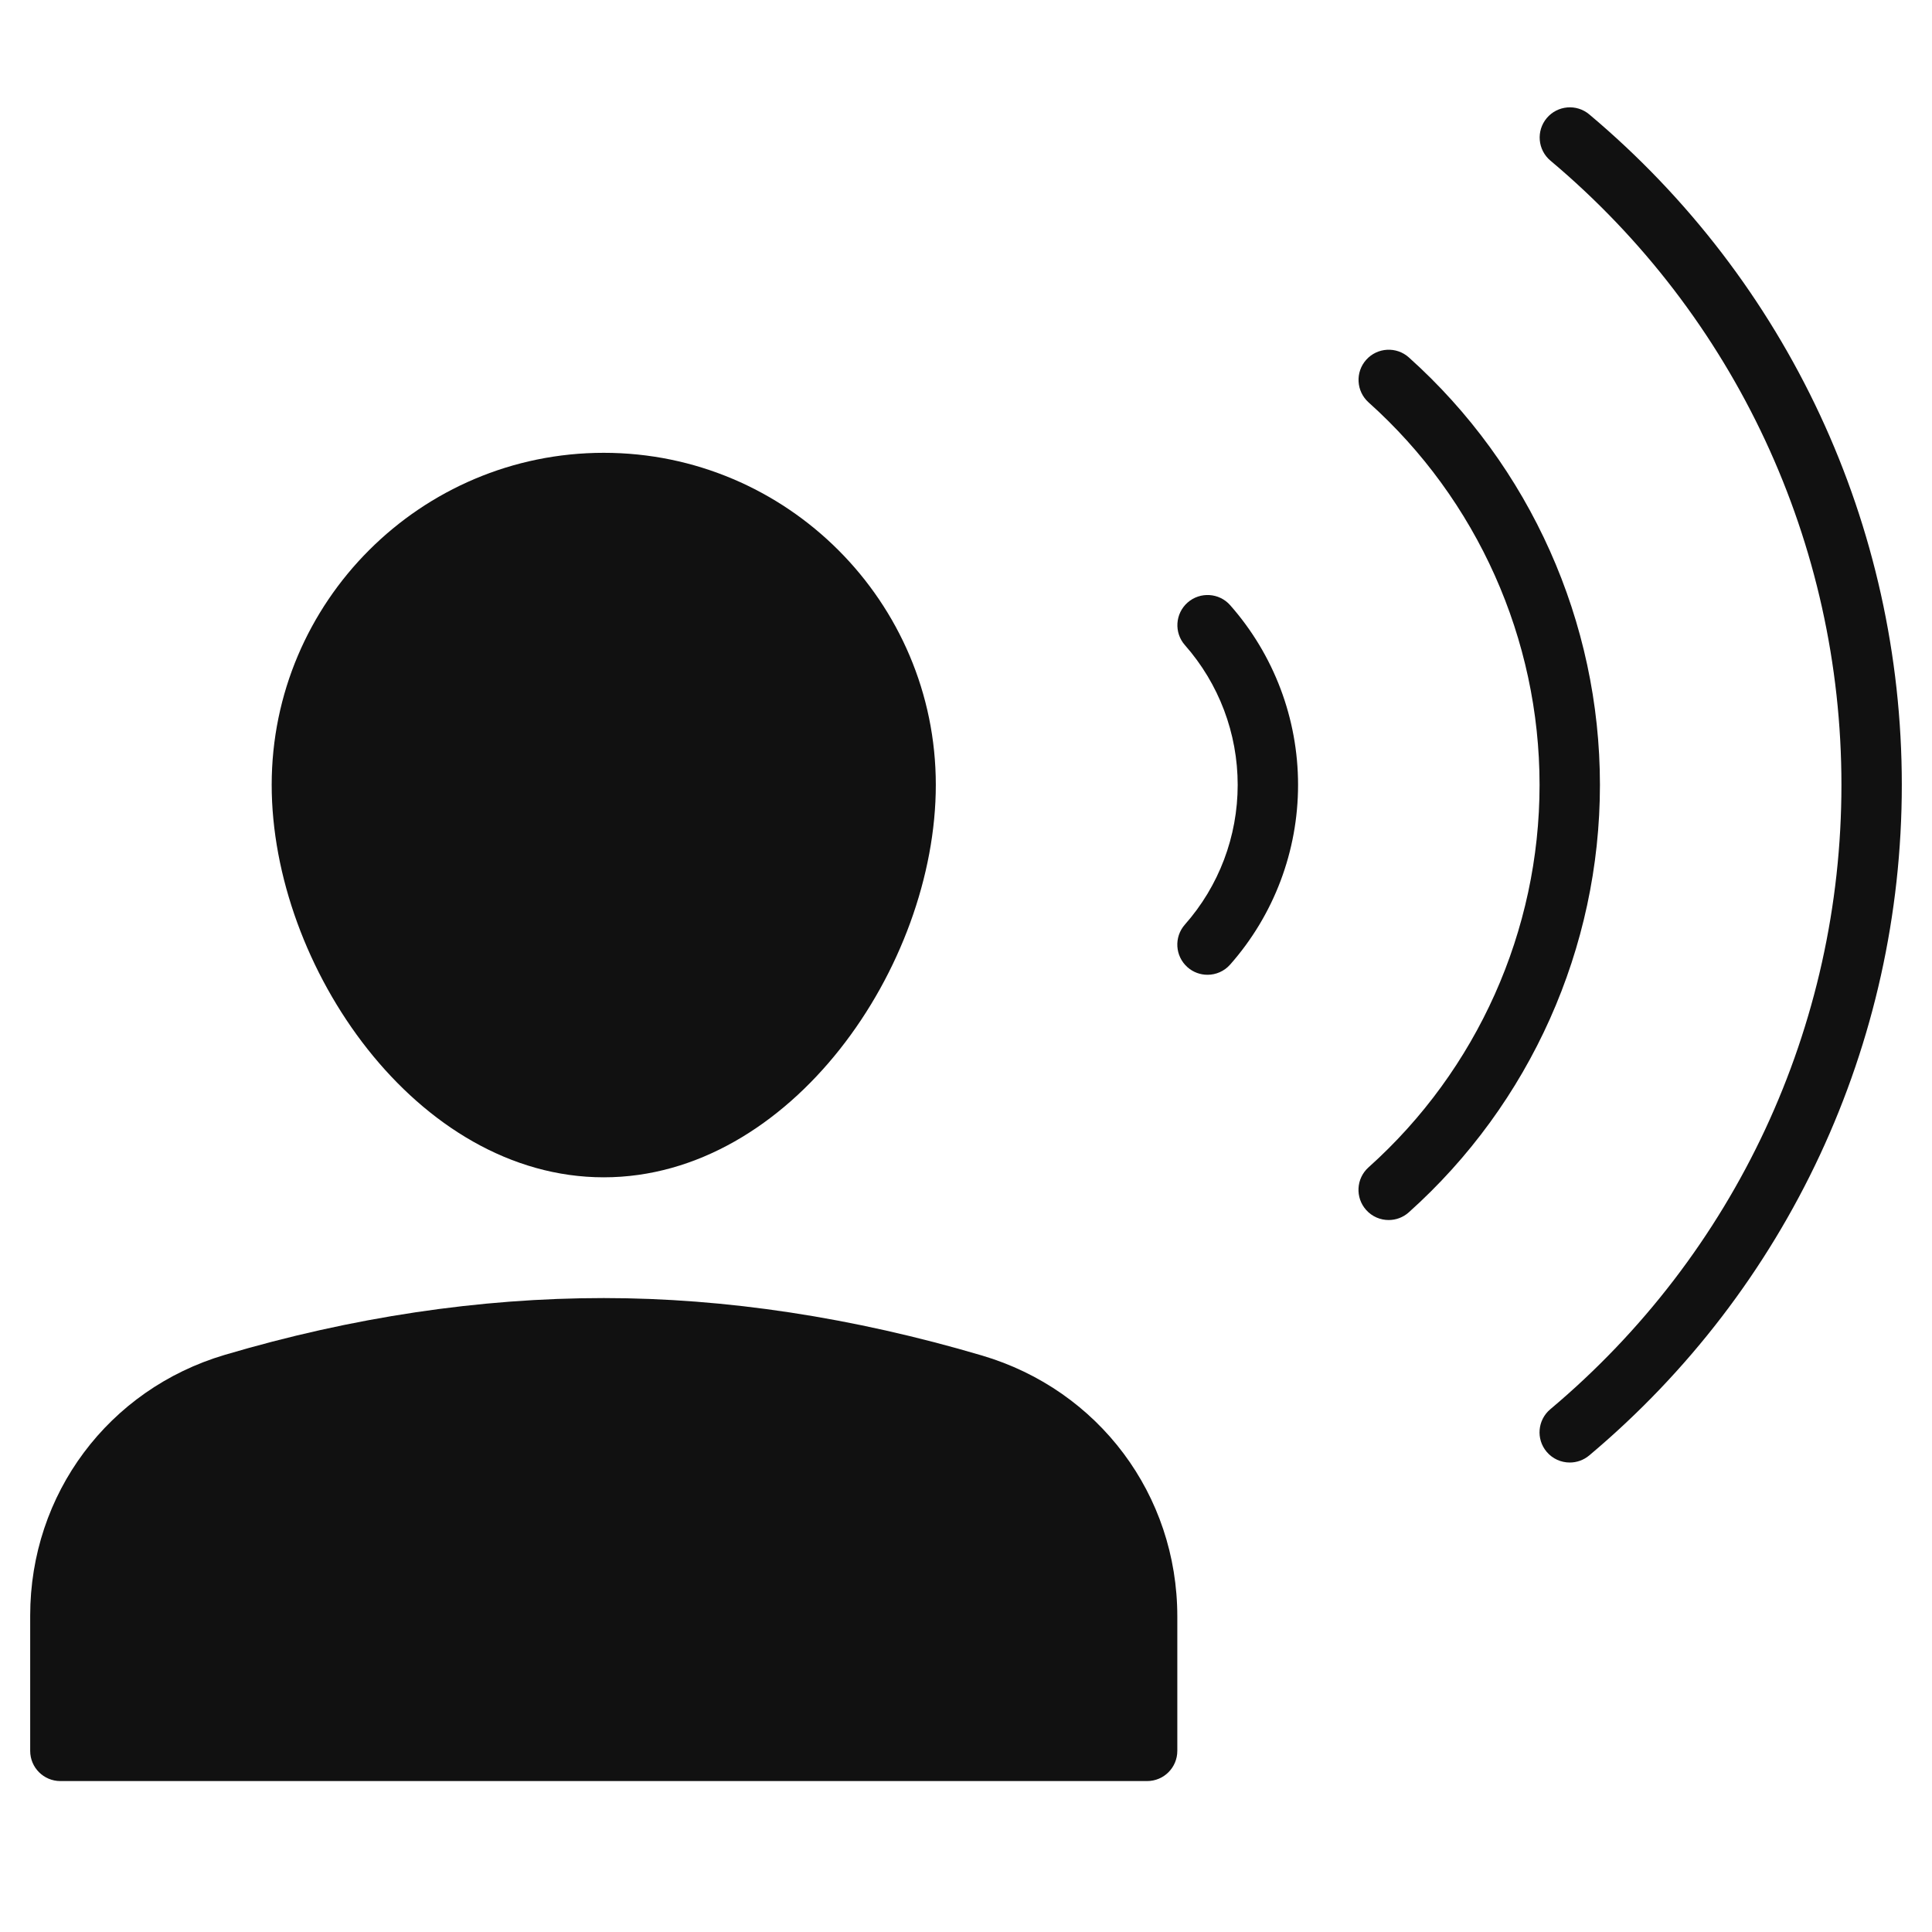 <svg xmlns="http://www.w3.org/2000/svg" viewBox="0 0 64 64" width="64" height="64"><g class="nc-icon-wrapper" stroke="none" fill="#111111"><path data-color="color-2" d="M39.341,19.96c-0.414,0.365-0.454,0.997-0.089,1.411C40.379,22.65,41,24.294,41,26 c0,1.708-0.621,3.352-1.75,4.629c-0.365,0.414-0.326,1.046,0.088,1.412c0.19,0.168,0.427,0.25,0.662,0.25 c0.276,0,0.552-0.114,0.75-0.338C42.201,30.31,43,28.195,43,26c0-2.193-0.798-4.307-2.248-5.951 C40.388,19.634,39.753,19.597,39.341,19.96z"></path> <path data-color="color-2" d="M46.67,11.84c-0.409-0.367-1.043-0.334-1.412,0.078c-0.368,0.411-0.333,1.043,0.078,1.412 C48.936,16.554,51,21.172,51,26c0,4.829-2.065,9.446-5.666,12.67c-0.411,0.368-0.446,1.001-0.078,1.412 c0.197,0.221,0.471,0.333,0.745,0.333c0.238,0,0.477-0.084,0.667-0.255C50.692,36.558,53,31.396,53,26S50.692,15.443,46.67,11.84z"></path> <path fill="#111111" d="M32.533,44.904C28.257,43.641,24.04,43,20,43c-4.115,0-8.339,0.633-12.552,1.881 C3.592,46.022,1,49.493,1,53.517V58c0,0.553,0.447,1,1,1h36c0.553,0,1-0.447,1-1v-4.455C39,49.521,36.401,46.048,32.533,44.904z"></path> <path fill="#111111" d="M20,39c6.195,0,11-6.988,11-13c0-6.065-4.935-11-11-11S9,19.935,9,26C9,32.012,13.805,39,20,39z"></path> <path data-color="color-2" d="M52.647,3.79c-0.423-0.356-1.053-0.3-1.409,0.122c-0.355,0.423-0.301,1.054,0.122,1.409 C57.486,10.468,61,18.006,61,26c0,7.995-3.515,15.534-9.644,20.683c-0.423,0.355-0.478,0.986-0.122,1.409 c0.198,0.235,0.481,0.356,0.767,0.356c0.227,0,0.455-0.077,0.643-0.234C59.226,42.685,63,34.588,63,26 C63,17.414,59.227,9.318,52.647,3.79z"></path></g></svg>